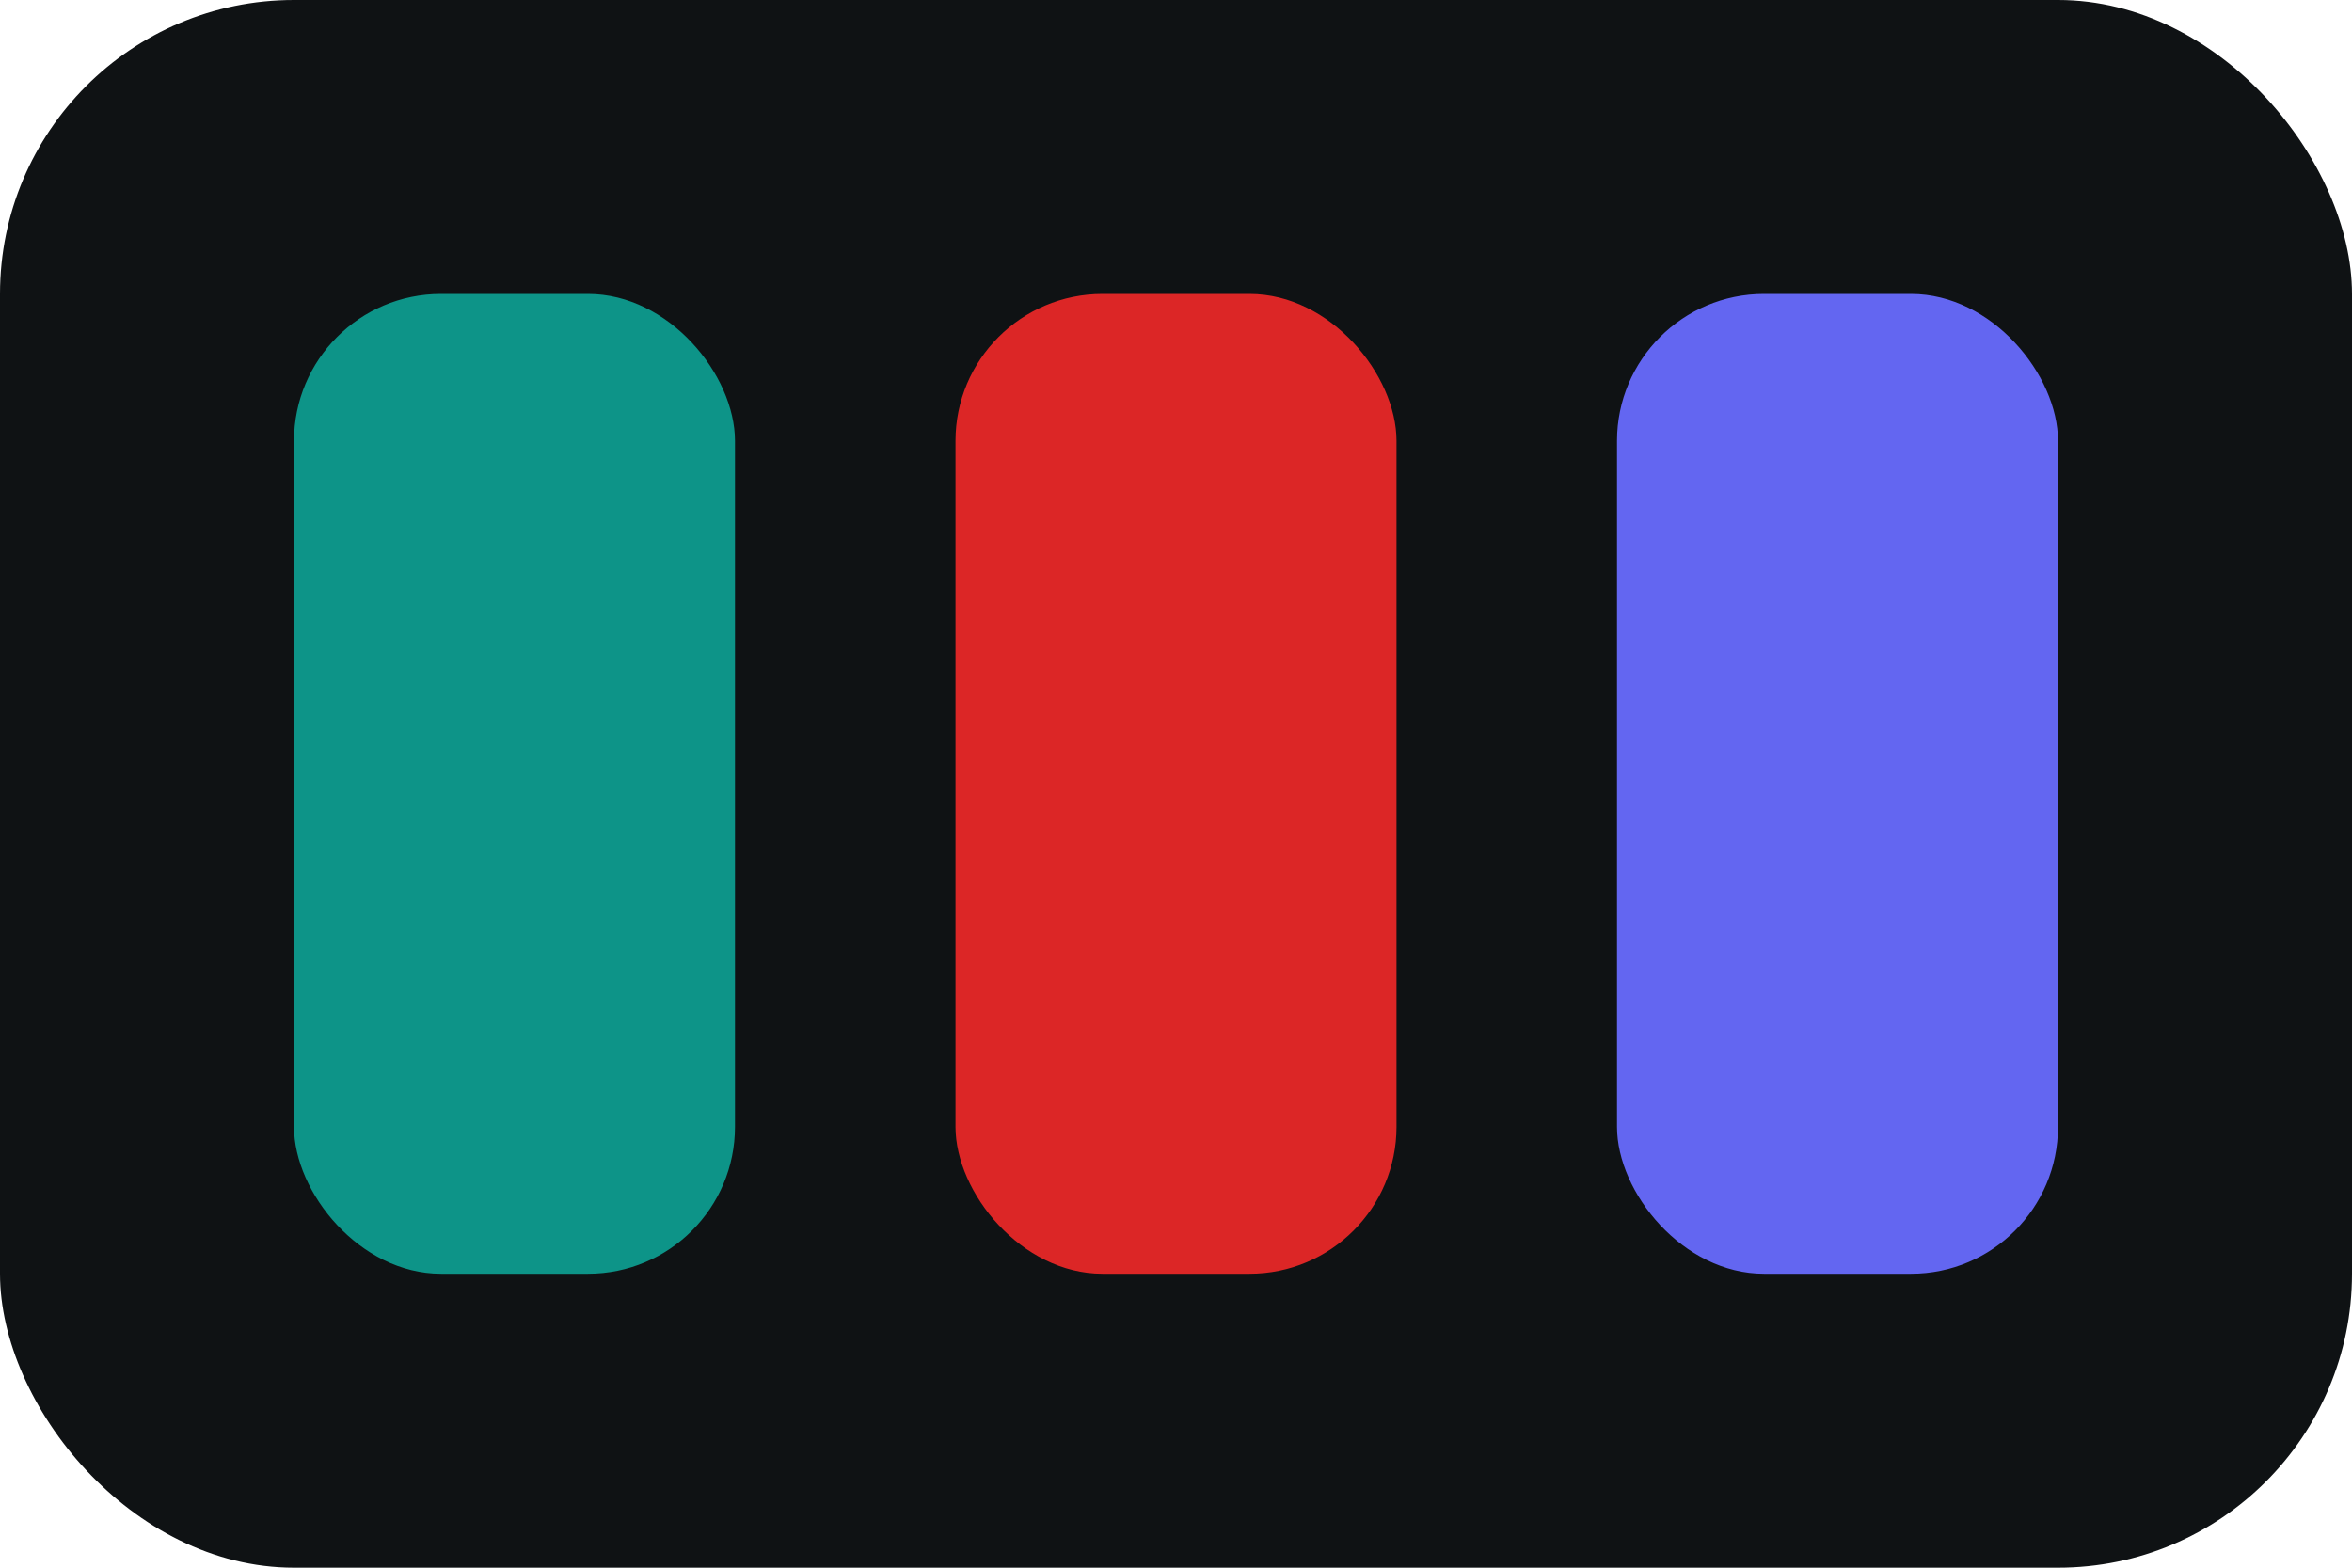 <svg xmlns="http://www.w3.org/2000/svg" viewBox="0 0 48 32" aria-label="Retro Studio logo">
  <rect width="48" height="32" rx="6" ry="6" fill="#0f1214"/>
  <rect x="6" y="6" width="9" height="20" rx="3" fill="#0D9488"/>
  <rect x="19.5" y="6" width="9" height="20" rx="3" fill="#DC2626"/>
  <rect x="33" y="6" width="9" height="20" rx="3" fill="#6366F1"/>
</svg>
